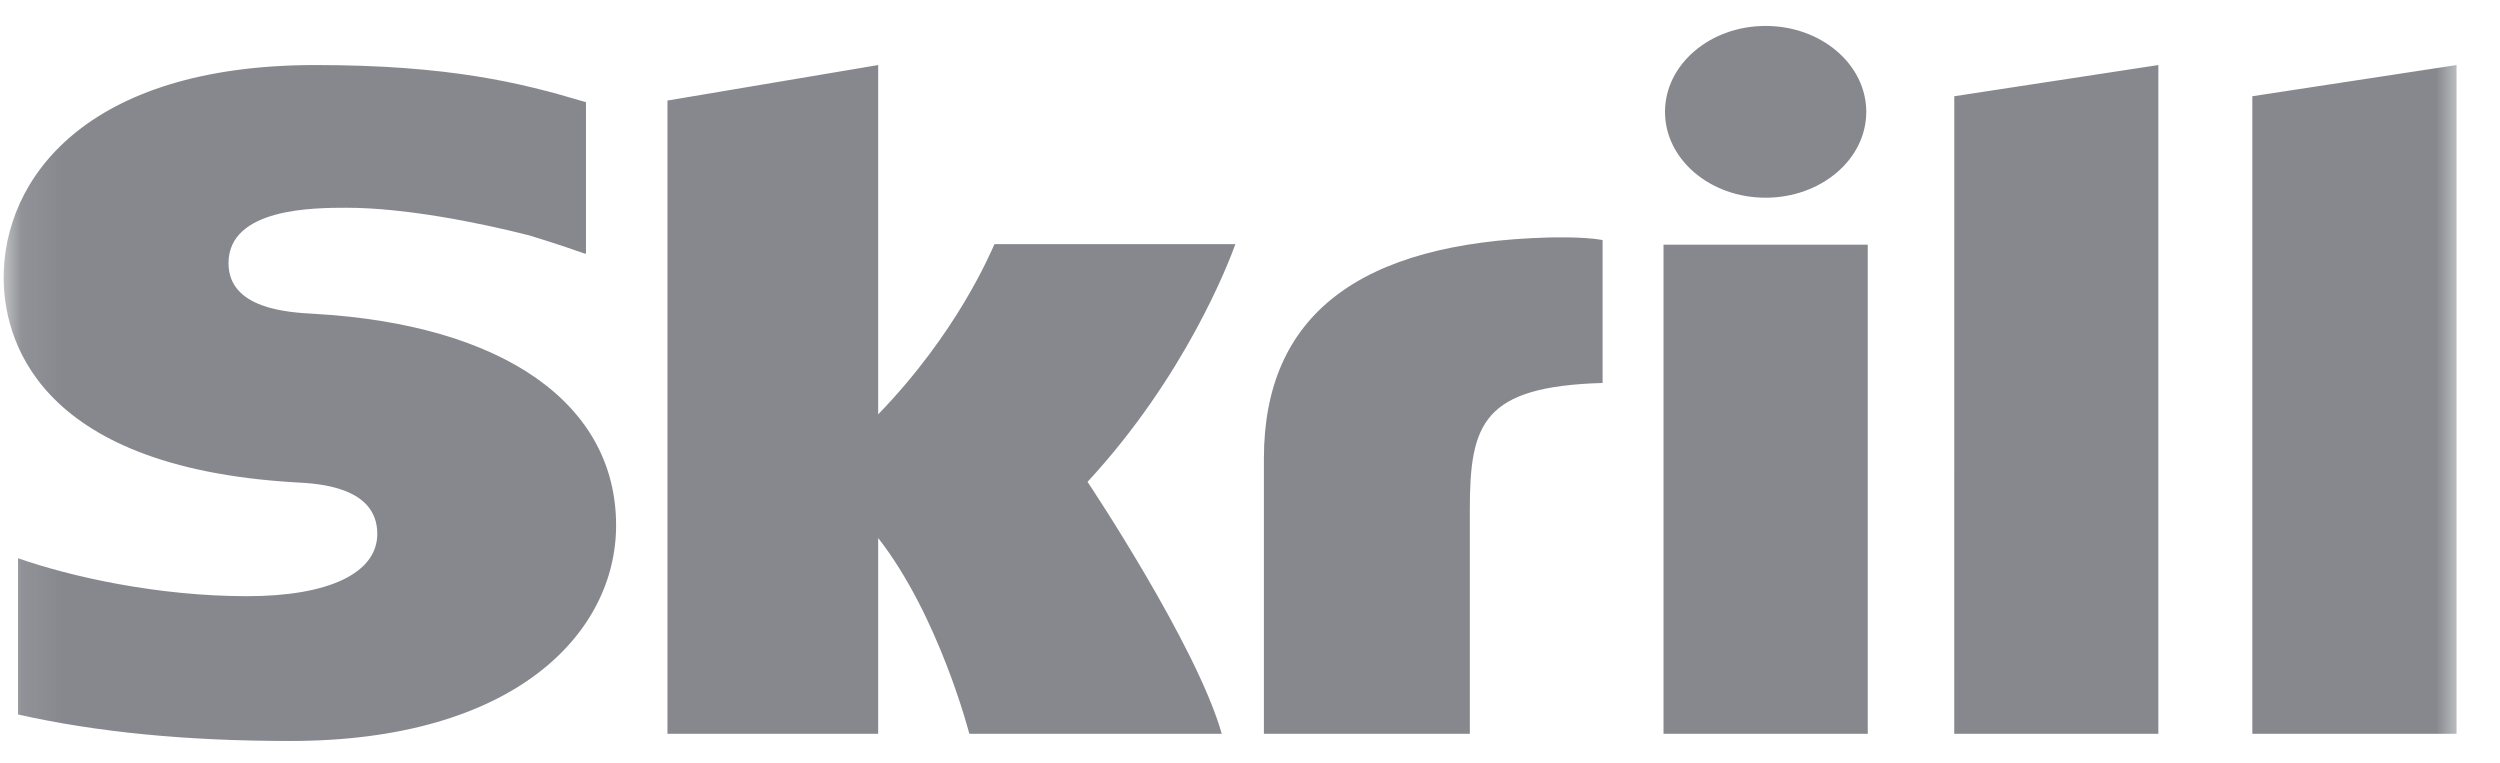 <?xml version="1.0" encoding="UTF-8"?>
<svg xmlns="http://www.w3.org/2000/svg" width="59" height="18" viewBox="0 0 59 18" fill="none">
  <mask id="mask0_331_24" style="mask-type:luminance" maskUnits="userSpaceOnUse" x="0" y="0" width="59" height="18">
    <path d="M0.086 0H58.086V18H0.086V0Z" fill="white"></path>
  </mask>
  <g mask="url(#mask0_331_24)">
    <path fill-rule="evenodd" clip-rule="evenodd" d="M41.668 4.666C42.98 4.666 44.044 3.759 44.044 2.64C44.044 1.52 42.98 0.612 41.668 0.612C40.358 0.612 39.294 1.52 39.294 2.64C39.294 3.759 40.357 4.666 41.668 4.666ZM23.47 5.761C23.363 5.991 22.591 7.851 20.725 9.779V1.535L15.752 2.373V17.317H20.725V12.697C22.165 14.542 22.876 17.317 22.876 17.317H28.833C28.243 15.227 25.666 11.372 25.666 11.372C27.979 8.869 28.996 6.202 29.156 5.761H23.47ZM36.543 5.605C32.089 5.727 29.828 7.432 29.828 10.822V17.317H34.688V12.021C34.688 9.991 34.999 9.121 37.821 9.038V5.664C37.347 5.578 36.543 5.605 36.543 5.605ZM7.413 7.406C6.803 7.372 5.393 7.294 5.393 6.211C5.393 4.903 7.423 4.903 8.185 4.903C9.524 4.903 11.258 5.241 12.496 5.557C12.496 5.557 13.186 5.765 13.775 5.977L13.829 5.99V2.41L13.754 2.39C12.293 1.954 10.594 1.535 7.443 1.535C2.011 1.535 0.086 4.235 0.086 6.549C0.086 7.883 0.756 11.022 6.977 11.384C7.504 11.412 8.904 11.481 8.904 12.6C8.904 13.525 7.758 14.07 5.831 14.07C3.719 14.07 1.67 13.61 0.425 13.174V16.862C2.288 17.279 4.388 17.487 6.85 17.487C12.161 17.487 14.54 14.932 14.54 12.399C14.54 9.527 11.879 7.661 7.413 7.406ZM39.259 17.317H44.079V5.774H39.259V17.317ZM53.155 2.271V17.317H57.975V1.535L53.155 2.271ZM46.121 2.271L50.937 1.535V17.317H46.12L46.121 2.271Z" fill="#86888E"></path>
  </g>
</svg>

